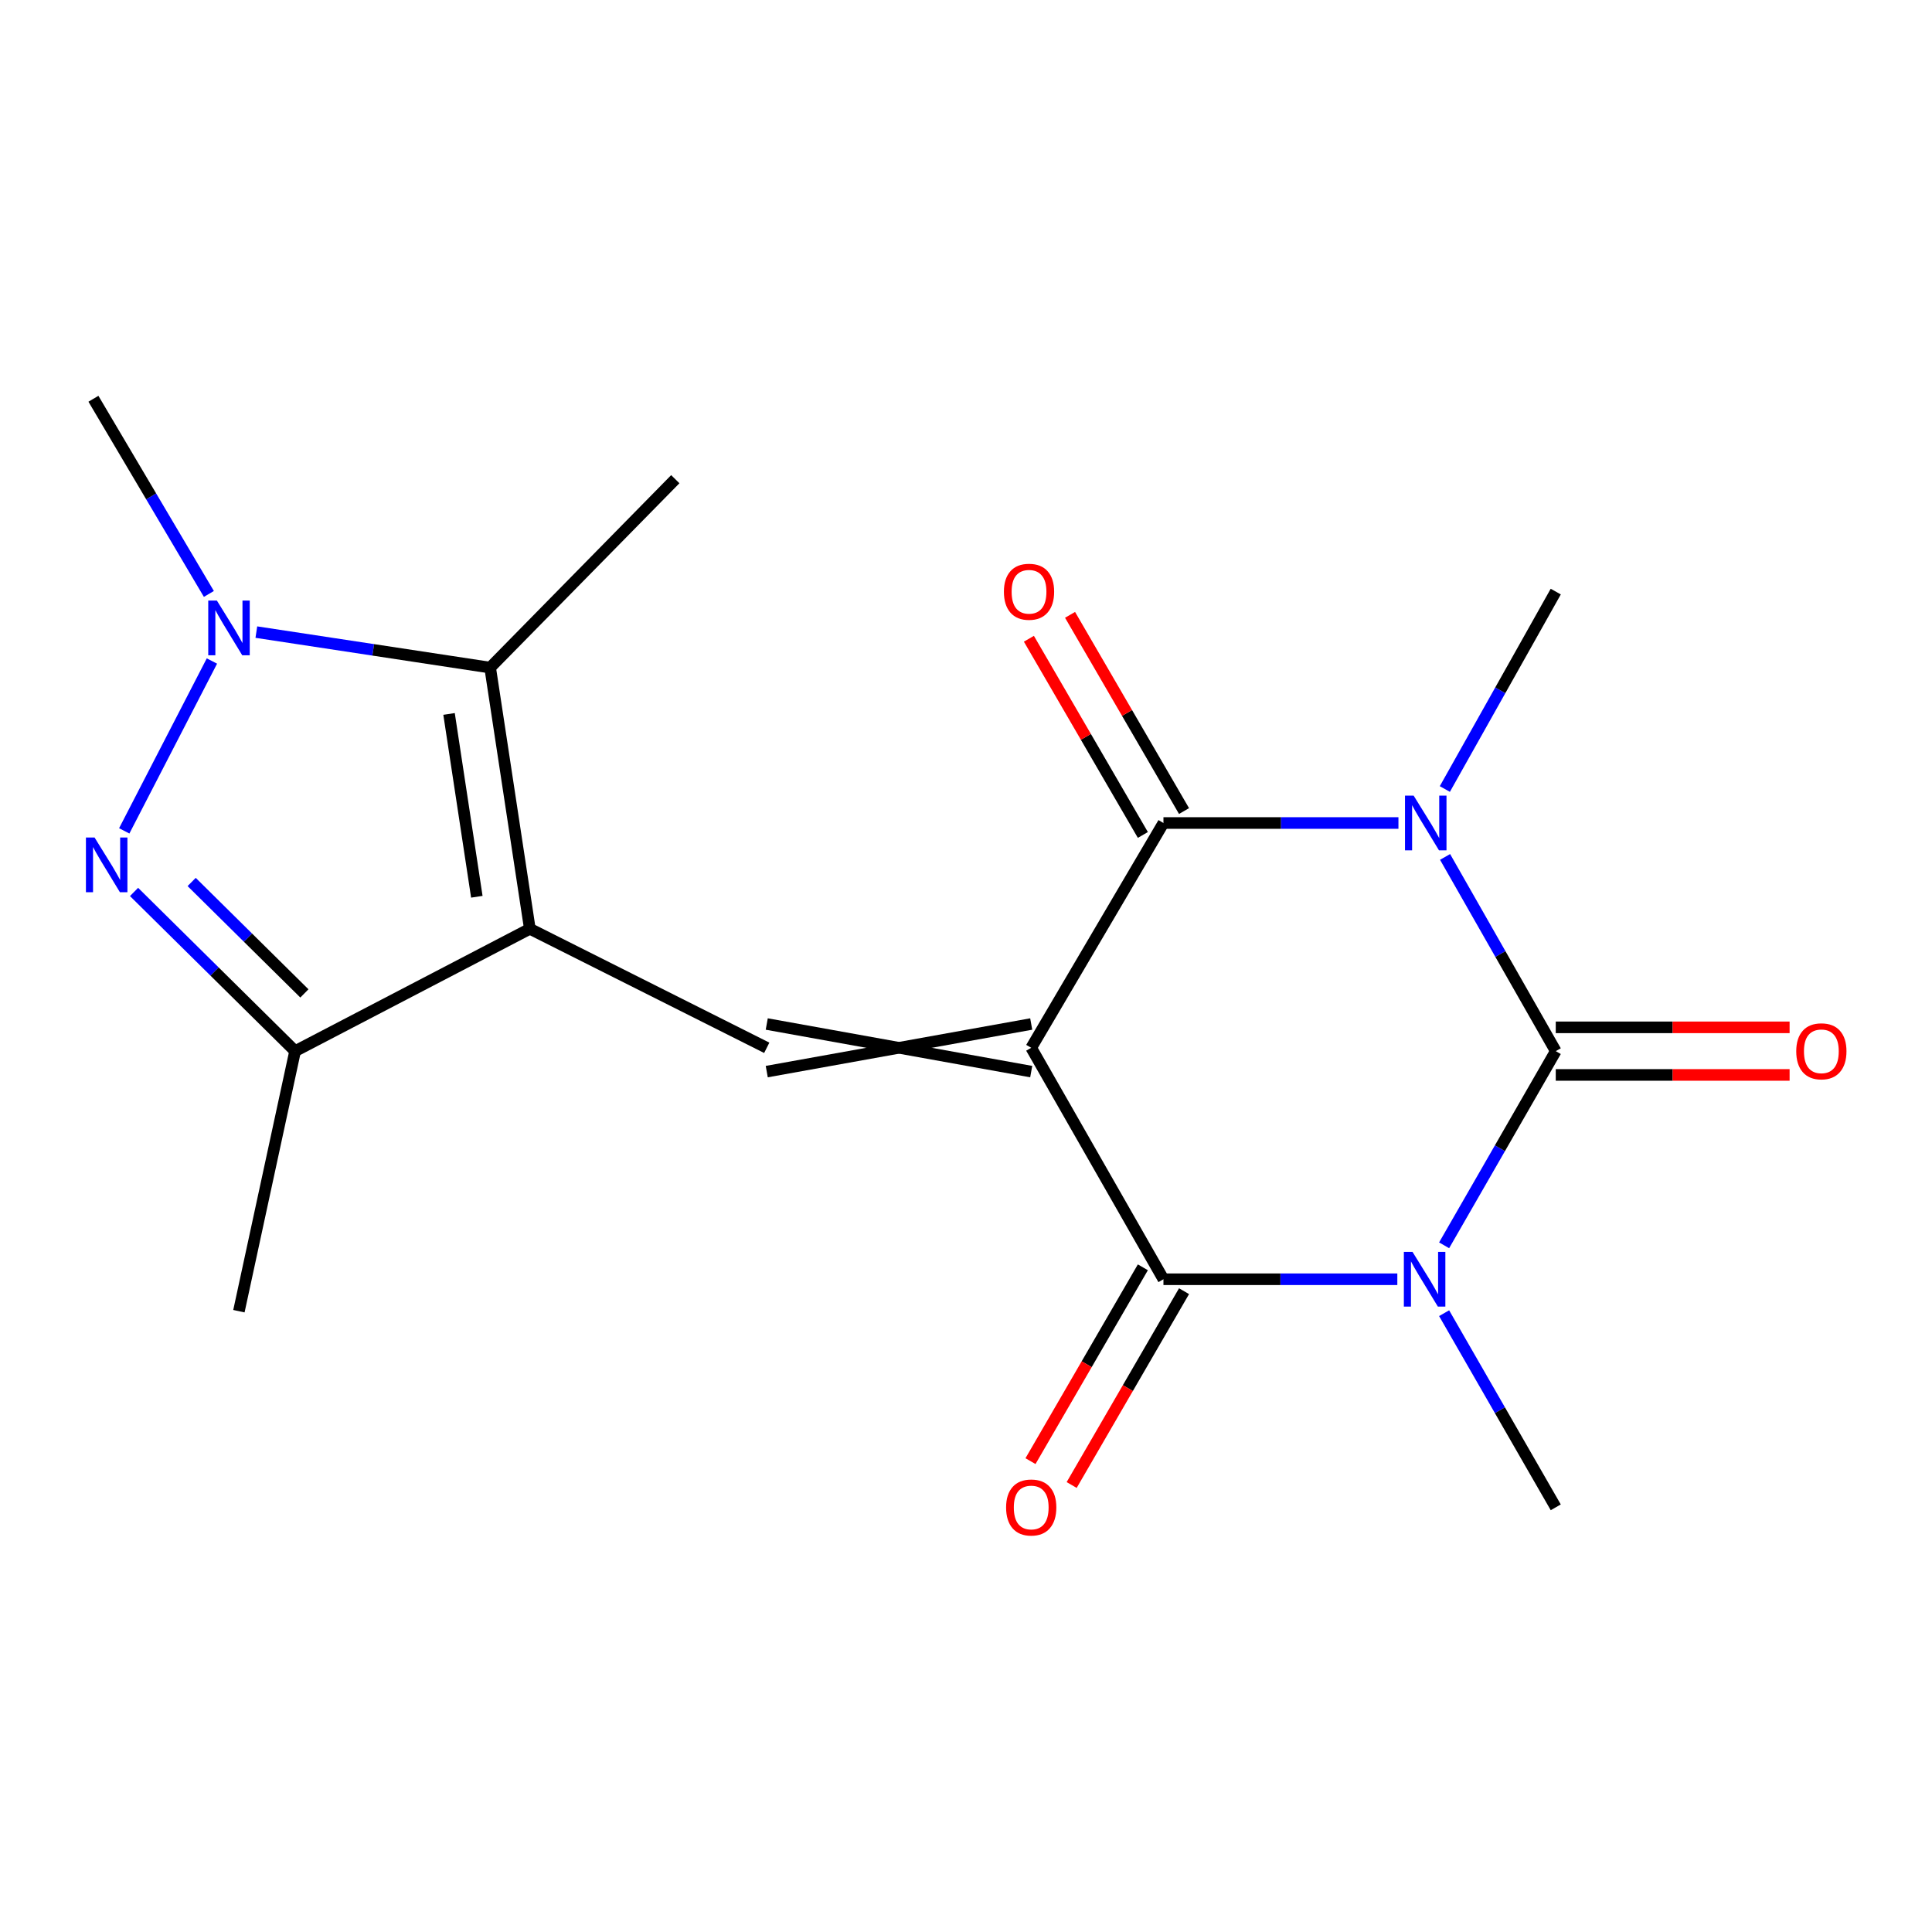 <?xml version='1.0' encoding='iso-8859-1'?>
<svg version='1.1' baseProfile='full'
              xmlns='http://www.w3.org/2000/svg'
                      xmlns:rdkit='http://www.rdkit.org/xml'
                      xmlns:xlink='http://www.w3.org/1999/xlink'
                  xml:space='preserve'
width='1000px' height='1000px' viewBox='0 0 1000 1000'>
<!-- END OF HEADER -->
<rect style='opacity:1.0;fill:#FFFFFF;stroke:none' width='1000' height='1000' x='0' y='0'> </rect>
<path class='bond-3' d='M 533.756,542.344 L 602.199,662.136' style='fill:none;fill-rule:evenodd;stroke:#000000;stroke-width:6px;stroke-linecap:butt;stroke-linejoin:miter;stroke-opacity:1' />
<path class='bond-4' d='M 533.756,542.344 L 602.199,425.986' style='fill:none;fill-rule:evenodd;stroke:#000000;stroke-width:6px;stroke-linecap:butt;stroke-linejoin:miter;stroke-opacity:1' />
<path class='bond-6' d='M 533.756,530.026 L 396.869,554.661' style='fill:none;fill-rule:evenodd;stroke:#000000;stroke-width:6px;stroke-linecap:butt;stroke-linejoin:miter;stroke-opacity:1' />
<path class='bond-6' d='M 533.756,554.661 L 396.869,530.026' style='fill:none;fill-rule:evenodd;stroke:#000000;stroke-width:6px;stroke-linecap:butt;stroke-linejoin:miter;stroke-opacity:1' />
<path class='bond-0' d='M 723.255,662.136 L 662.727,662.136' style='fill:none;fill-rule:evenodd;stroke:#0000FF;stroke-width:6px;stroke-linecap:butt;stroke-linejoin:miter;stroke-opacity:1' />
<path class='bond-0' d='M 662.727,662.136 L 602.199,662.136' style='fill:none;fill-rule:evenodd;stroke:#000000;stroke-width:6px;stroke-linecap:butt;stroke-linejoin:miter;stroke-opacity:1' />
<path class='bond-14' d='M 747.474,679.701 L 776.366,729.946' style='fill:none;fill-rule:evenodd;stroke:#0000FF;stroke-width:6px;stroke-linecap:butt;stroke-linejoin:miter;stroke-opacity:1' />
<path class='bond-14' d='M 776.366,729.946 L 805.257,780.191' style='fill:none;fill-rule:evenodd;stroke:#000000;stroke-width:6px;stroke-linecap:butt;stroke-linejoin:miter;stroke-opacity:1' />
<path class='bond-19' d='M 747.473,644.572 L 776.365,594.32' style='fill:none;fill-rule:evenodd;stroke:#0000FF;stroke-width:6px;stroke-linecap:butt;stroke-linejoin:miter;stroke-opacity:1' />
<path class='bond-19' d='M 776.365,594.32 L 805.257,544.068' style='fill:none;fill-rule:evenodd;stroke:#000000;stroke-width:6px;stroke-linecap:butt;stroke-linejoin:miter;stroke-opacity:1' />
<path class='bond-1' d='M 723.829,425.986 L 663.014,425.986' style='fill:none;fill-rule:evenodd;stroke:#0000FF;stroke-width:6px;stroke-linecap:butt;stroke-linejoin:miter;stroke-opacity:1' />
<path class='bond-1' d='M 663.014,425.986 L 602.199,425.986' style='fill:none;fill-rule:evenodd;stroke:#000000;stroke-width:6px;stroke-linecap:butt;stroke-linejoin:miter;stroke-opacity:1' />
<path class='bond-2' d='M 747.969,443.544 L 776.613,493.806' style='fill:none;fill-rule:evenodd;stroke:#0000FF;stroke-width:6px;stroke-linecap:butt;stroke-linejoin:miter;stroke-opacity:1' />
<path class='bond-2' d='M 776.613,493.806 L 805.257,544.068' style='fill:none;fill-rule:evenodd;stroke:#000000;stroke-width:6px;stroke-linecap:butt;stroke-linejoin:miter;stroke-opacity:1' />
<path class='bond-15' d='M 747.848,408.391 L 776.552,357.299' style='fill:none;fill-rule:evenodd;stroke:#0000FF;stroke-width:6px;stroke-linecap:butt;stroke-linejoin:miter;stroke-opacity:1' />
<path class='bond-15' d='M 776.552,357.299 L 805.257,306.207' style='fill:none;fill-rule:evenodd;stroke:#000000;stroke-width:6px;stroke-linecap:butt;stroke-linejoin:miter;stroke-opacity:1' />
<path class='bond-11' d='M 805.257,556.385 L 865.776,556.385' style='fill:none;fill-rule:evenodd;stroke:#000000;stroke-width:6px;stroke-linecap:butt;stroke-linejoin:miter;stroke-opacity:1' />
<path class='bond-11' d='M 865.776,556.385 L 926.295,556.385' style='fill:none;fill-rule:evenodd;stroke:#FF0000;stroke-width:6px;stroke-linecap:butt;stroke-linejoin:miter;stroke-opacity:1' />
<path class='bond-11' d='M 805.257,531.751 L 865.776,531.751' style='fill:none;fill-rule:evenodd;stroke:#000000;stroke-width:6px;stroke-linecap:butt;stroke-linejoin:miter;stroke-opacity:1' />
<path class='bond-11' d='M 865.776,531.751 L 926.295,531.751' style='fill:none;fill-rule:evenodd;stroke:#FF0000;stroke-width:6px;stroke-linecap:butt;stroke-linejoin:miter;stroke-opacity:1' />
<path class='bond-13' d='M 591.543,655.959 L 562.461,706.12' style='fill:none;fill-rule:evenodd;stroke:#000000;stroke-width:6px;stroke-linecap:butt;stroke-linejoin:miter;stroke-opacity:1' />
<path class='bond-13' d='M 562.461,706.12 L 533.38,756.282' style='fill:none;fill-rule:evenodd;stroke:#FF0000;stroke-width:6px;stroke-linecap:butt;stroke-linejoin:miter;stroke-opacity:1' />
<path class='bond-13' d='M 612.855,668.314 L 583.773,718.476' style='fill:none;fill-rule:evenodd;stroke:#000000;stroke-width:6px;stroke-linecap:butt;stroke-linejoin:miter;stroke-opacity:1' />
<path class='bond-13' d='M 583.773,718.476 L 554.692,768.637' style='fill:none;fill-rule:evenodd;stroke:#FF0000;stroke-width:6px;stroke-linecap:butt;stroke-linejoin:miter;stroke-opacity:1' />
<path class='bond-12' d='M 612.85,419.799 L 583.353,369.021' style='fill:none;fill-rule:evenodd;stroke:#000000;stroke-width:6px;stroke-linecap:butt;stroke-linejoin:miter;stroke-opacity:1' />
<path class='bond-12' d='M 583.353,369.021 L 553.856,318.243' style='fill:none;fill-rule:evenodd;stroke:#FF0000;stroke-width:6px;stroke-linecap:butt;stroke-linejoin:miter;stroke-opacity:1' />
<path class='bond-12' d='M 591.548,432.173 L 562.052,381.395' style='fill:none;fill-rule:evenodd;stroke:#000000;stroke-width:6px;stroke-linecap:butt;stroke-linejoin:miter;stroke-opacity:1' />
<path class='bond-12' d='M 562.052,381.395 L 532.555,330.617' style='fill:none;fill-rule:evenodd;stroke:#FF0000;stroke-width:6px;stroke-linecap:butt;stroke-linejoin:miter;stroke-opacity:1' />
<path class='bond-5' d='M 274.244,480.743 L 396.869,542.344' style='fill:none;fill-rule:evenodd;stroke:#000000;stroke-width:6px;stroke-linecap:butt;stroke-linejoin:miter;stroke-opacity:1' />
<path class='bond-9' d='M 274.244,480.743 L 253.701,345.554' style='fill:none;fill-rule:evenodd;stroke:#000000;stroke-width:6px;stroke-linecap:butt;stroke-linejoin:miter;stroke-opacity:1' />
<path class='bond-9' d='M 246.807,464.166 L 232.428,369.533' style='fill:none;fill-rule:evenodd;stroke:#000000;stroke-width:6px;stroke-linecap:butt;stroke-linejoin:miter;stroke-opacity:1' />
<path class='bond-10' d='M 274.244,480.743 L 152.74,544.068' style='fill:none;fill-rule:evenodd;stroke:#000000;stroke-width:6px;stroke-linecap:butt;stroke-linejoin:miter;stroke-opacity:1' />
<path class='bond-7' d='M 69.383,461.67 L 111.062,502.869' style='fill:none;fill-rule:evenodd;stroke:#0000FF;stroke-width:6px;stroke-linecap:butt;stroke-linejoin:miter;stroke-opacity:1' />
<path class='bond-7' d='M 111.062,502.869 L 152.74,544.068' style='fill:none;fill-rule:evenodd;stroke:#000000;stroke-width:6px;stroke-linecap:butt;stroke-linejoin:miter;stroke-opacity:1' />
<path class='bond-7' d='M 99.205,456.51 L 128.38,485.349' style='fill:none;fill-rule:evenodd;stroke:#0000FF;stroke-width:6px;stroke-linecap:butt;stroke-linejoin:miter;stroke-opacity:1' />
<path class='bond-7' d='M 128.38,485.349 L 157.555,514.189' style='fill:none;fill-rule:evenodd;stroke:#000000;stroke-width:6px;stroke-linecap:butt;stroke-linejoin:miter;stroke-opacity:1' />
<path class='bond-20' d='M 64.306,430.054 L 109.69,342.14' style='fill:none;fill-rule:evenodd;stroke:#0000FF;stroke-width:6px;stroke-linecap:butt;stroke-linejoin:miter;stroke-opacity:1' />
<path class='bond-8' d='M 132.684,327.175 L 193.192,336.365' style='fill:none;fill-rule:evenodd;stroke:#0000FF;stroke-width:6px;stroke-linecap:butt;stroke-linejoin:miter;stroke-opacity:1' />
<path class='bond-8' d='M 193.192,336.365 L 253.701,345.554' style='fill:none;fill-rule:evenodd;stroke:#000000;stroke-width:6px;stroke-linecap:butt;stroke-linejoin:miter;stroke-opacity:1' />
<path class='bond-16' d='M 108.112,307.42 L 78.235,256.908' style='fill:none;fill-rule:evenodd;stroke:#0000FF;stroke-width:6px;stroke-linecap:butt;stroke-linejoin:miter;stroke-opacity:1' />
<path class='bond-16' d='M 78.235,256.908 L 48.358,206.396' style='fill:none;fill-rule:evenodd;stroke:#000000;stroke-width:6px;stroke-linecap:butt;stroke-linejoin:miter;stroke-opacity:1' />
<path class='bond-17' d='M 253.701,345.554 L 349.53,248.028' style='fill:none;fill-rule:evenodd;stroke:#000000;stroke-width:6px;stroke-linecap:butt;stroke-linejoin:miter;stroke-opacity:1' />
<path class='bond-18' d='M 152.74,544.068 L 123.658,678.669' style='fill:none;fill-rule:evenodd;stroke:#000000;stroke-width:6px;stroke-linecap:butt;stroke-linejoin:miter;stroke-opacity:1' />
<path  class='atom-1' d='M 731.115 647.976
L 740.395 662.976
Q 741.315 664.456, 742.795 667.136
Q 744.275 669.816, 744.355 669.976
L 744.355 647.976
L 748.115 647.976
L 748.115 676.296
L 744.235 676.296
L 734.275 659.896
Q 733.115 657.976, 731.875 655.776
Q 730.675 653.576, 730.315 652.896
L 730.315 676.296
L 726.635 676.296
L 726.635 647.976
L 731.115 647.976
' fill='#0000FF'/>
<path  class='atom-2' d='M 731.703 411.826
L 740.983 426.826
Q 741.903 428.306, 743.383 430.986
Q 744.863 433.666, 744.943 433.826
L 744.943 411.826
L 748.703 411.826
L 748.703 440.146
L 744.823 440.146
L 734.863 423.746
Q 733.703 421.826, 732.463 419.626
Q 731.263 417.426, 730.903 416.746
L 730.903 440.146
L 727.223 440.146
L 727.223 411.826
L 731.703 411.826
' fill='#0000FF'/>
<path  class='atom-8' d='M 48.955 433.505
L 58.234 448.505
Q 59.154 449.985, 60.635 452.665
Q 62.114 455.345, 62.194 455.505
L 62.194 433.505
L 65.954 433.505
L 65.954 461.825
L 62.075 461.825
L 52.114 445.425
Q 50.955 443.505, 49.715 441.305
Q 48.514 439.105, 48.154 438.425
L 48.154 461.825
L 44.474 461.825
L 44.474 433.505
L 48.955 433.505
' fill='#0000FF'/>
<path  class='atom-9' d='M 112.266 310.865
L 121.546 325.865
Q 122.466 327.345, 123.946 330.025
Q 125.426 332.705, 125.506 332.865
L 125.506 310.865
L 129.266 310.865
L 129.266 339.185
L 125.386 339.185
L 115.426 322.785
Q 114.266 320.865, 113.026 318.665
Q 111.826 316.465, 111.466 315.785
L 111.466 339.185
L 107.786 339.185
L 107.786 310.865
L 112.266 310.865
' fill='#0000FF'/>
<path  class='atom-12' d='M 929.732 544.148
Q 929.732 537.348, 933.092 533.548
Q 936.452 529.748, 942.732 529.748
Q 949.012 529.748, 952.372 533.548
Q 955.732 537.348, 955.732 544.148
Q 955.732 551.028, 952.332 554.948
Q 948.932 558.828, 942.732 558.828
Q 936.492 558.828, 933.092 554.948
Q 929.732 551.068, 929.732 544.148
M 942.732 555.628
Q 947.052 555.628, 949.372 552.748
Q 951.732 549.828, 951.732 544.148
Q 951.732 538.588, 949.372 535.788
Q 947.052 532.948, 942.732 532.948
Q 938.412 532.948, 936.052 535.748
Q 933.732 538.548, 933.732 544.148
Q 933.732 549.868, 936.052 552.748
Q 938.412 555.628, 942.732 555.628
' fill='#FF0000'/>
<path  class='atom-13' d='M 519.62 306.287
Q 519.62 299.487, 522.98 295.687
Q 526.34 291.887, 532.62 291.887
Q 538.9 291.887, 542.26 295.687
Q 545.62 299.487, 545.62 306.287
Q 545.62 313.167, 542.22 317.087
Q 538.82 320.967, 532.62 320.967
Q 526.38 320.967, 522.98 317.087
Q 519.62 313.207, 519.62 306.287
M 532.62 317.767
Q 536.94 317.767, 539.26 314.887
Q 541.62 311.967, 541.62 306.287
Q 541.62 300.727, 539.26 297.927
Q 536.94 295.087, 532.62 295.087
Q 528.3 295.087, 525.94 297.887
Q 523.62 300.687, 523.62 306.287
Q 523.62 312.007, 525.94 314.887
Q 528.3 317.767, 532.62 317.767
' fill='#FF0000'/>
<path  class='atom-14' d='M 520.756 780.271
Q 520.756 773.471, 524.116 769.671
Q 527.476 765.871, 533.756 765.871
Q 540.036 765.871, 543.396 769.671
Q 546.756 773.471, 546.756 780.271
Q 546.756 787.151, 543.356 791.071
Q 539.956 794.951, 533.756 794.951
Q 527.516 794.951, 524.116 791.071
Q 520.756 787.191, 520.756 780.271
M 533.756 791.751
Q 538.076 791.751, 540.396 788.871
Q 542.756 785.951, 542.756 780.271
Q 542.756 774.711, 540.396 771.911
Q 538.076 769.071, 533.756 769.071
Q 529.436 769.071, 527.076 771.871
Q 524.756 774.671, 524.756 780.271
Q 524.756 785.991, 527.076 788.871
Q 529.436 791.751, 533.756 791.751
' fill='#FF0000'/>
</svg>
